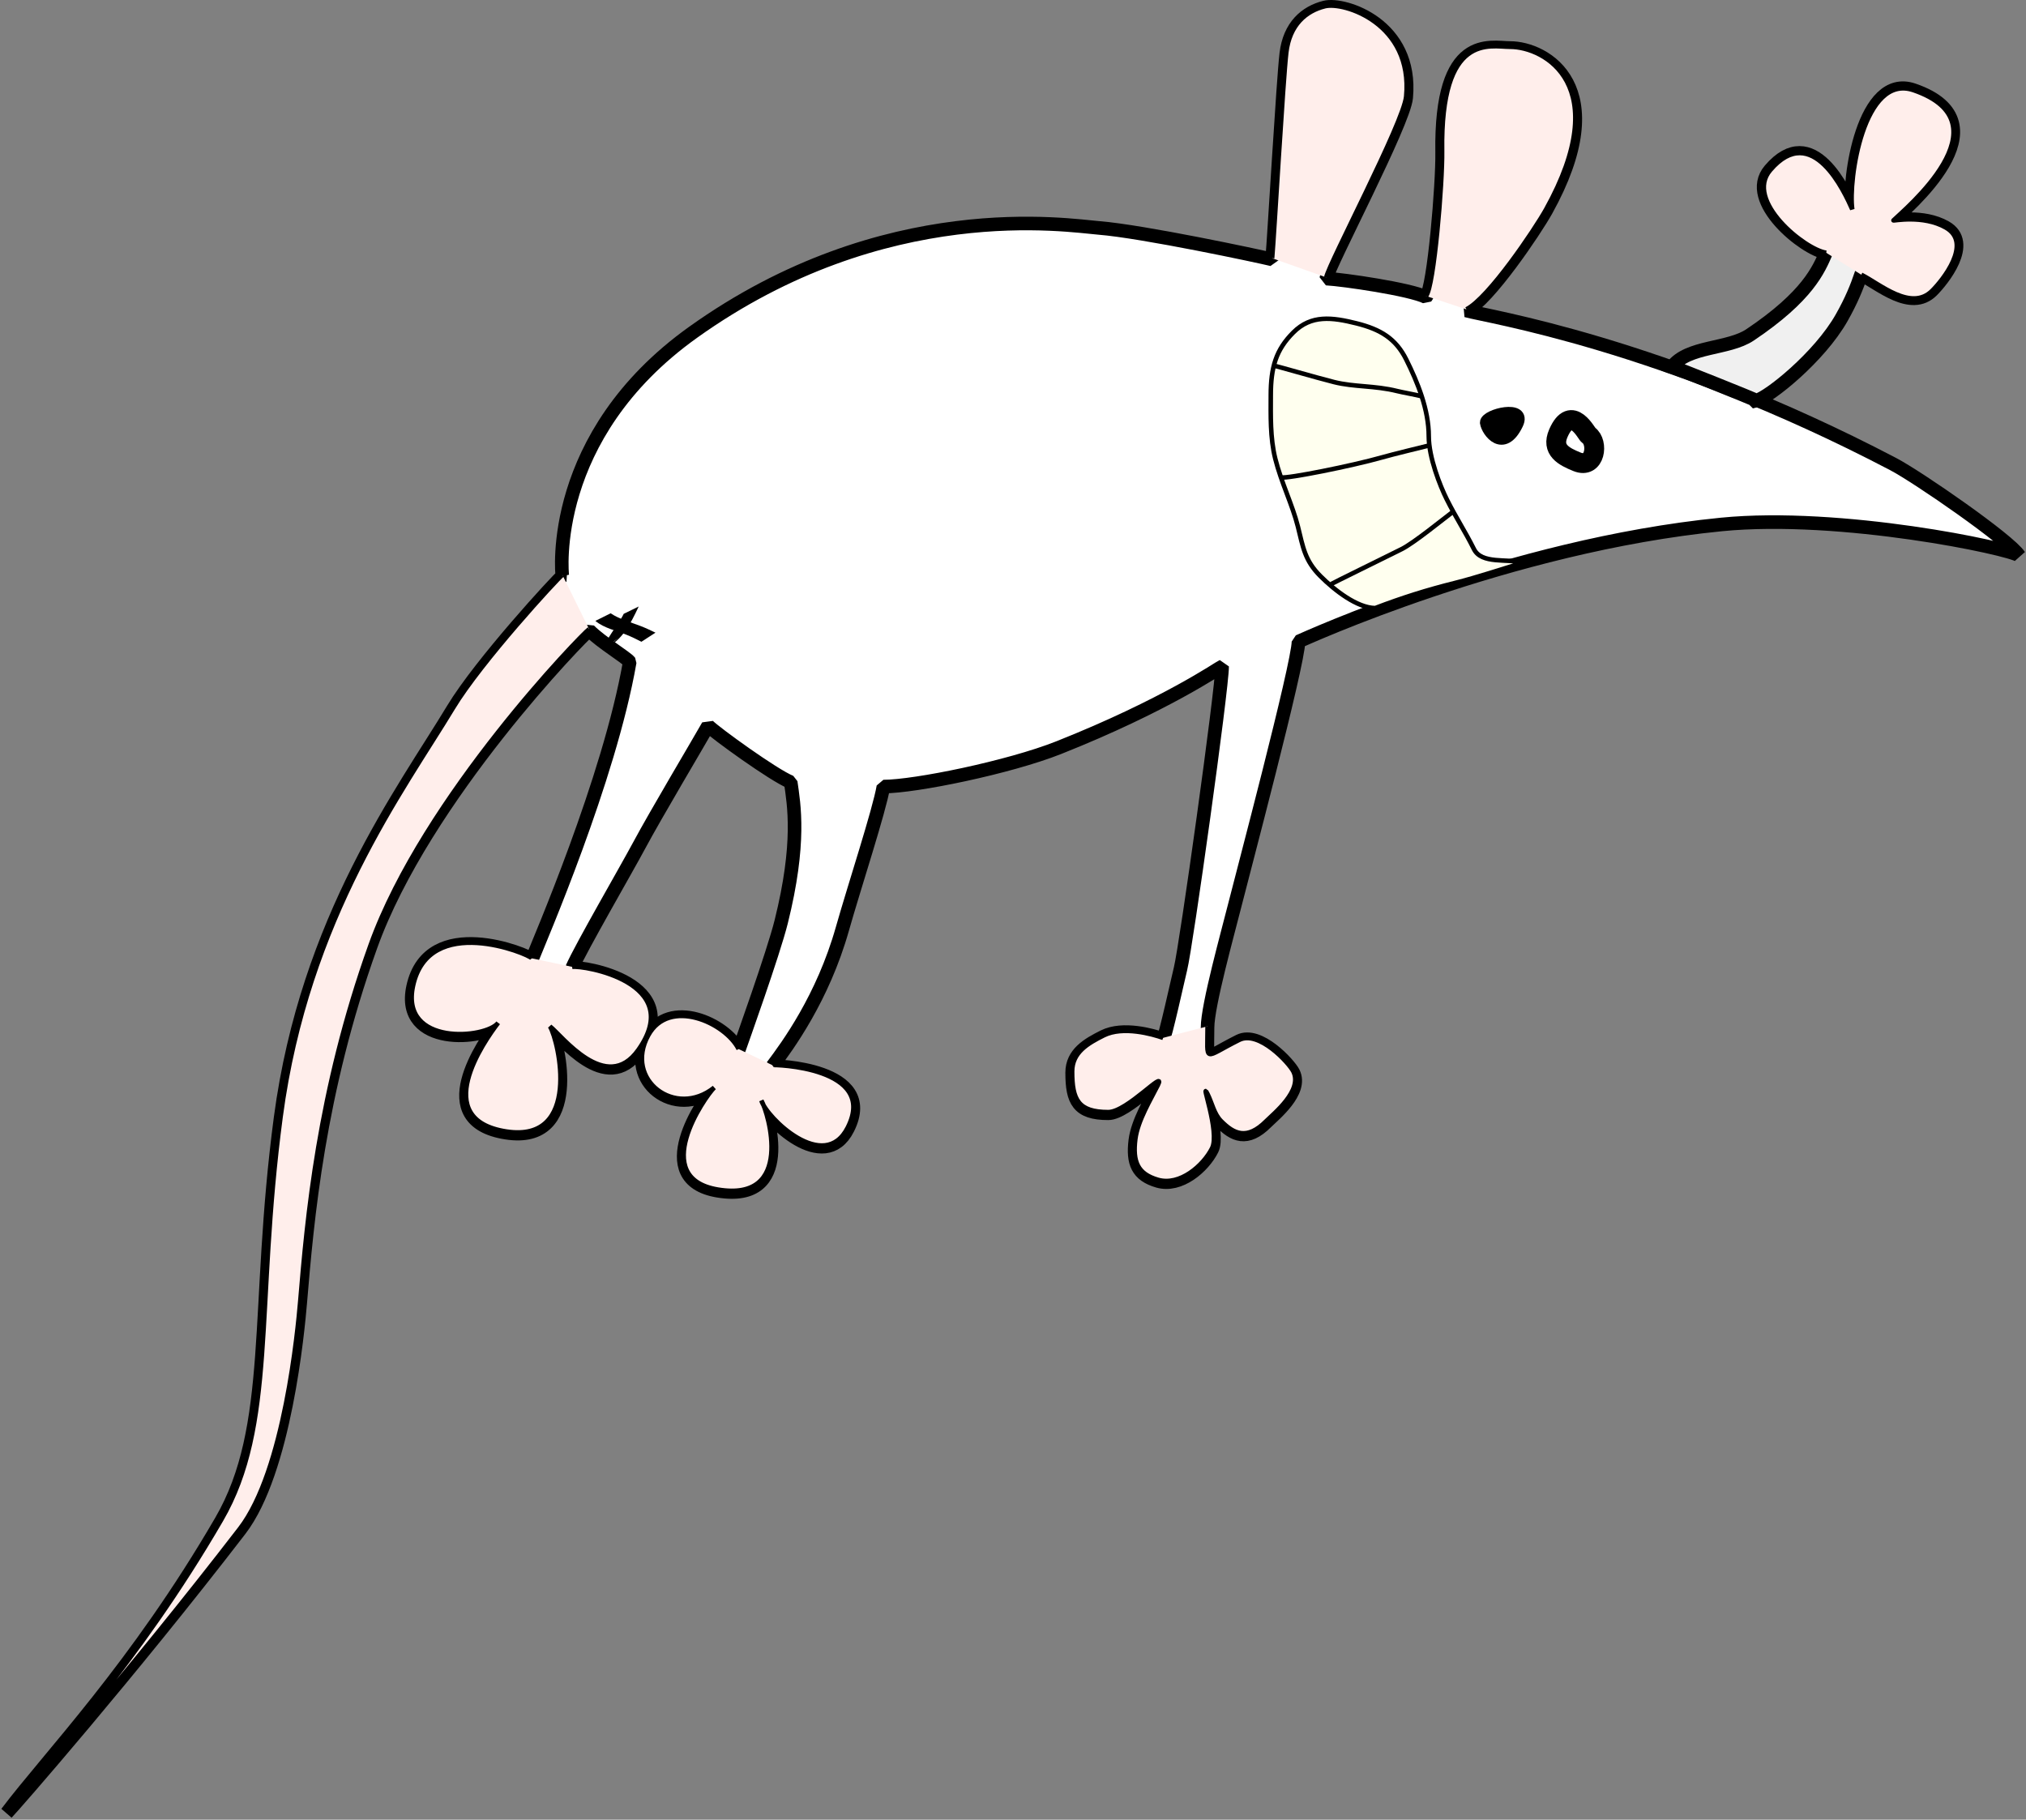 <svg xmlns="http://www.w3.org/2000/svg" viewBox="0 0 447.68 402.13" version="1.0"><rect x="0" y="0" width="447.68" height="402.13" fill="#808080" stroke="none"/><path d="M124.26 127.3c-.11-.56-3.2-30.922 28.86-53.845 42.33-30.266 82.97-23.618 89.69-23.088 9.67.762 35.65 6.301 38.29 6.961.47-5.496 2.42-39.456 3.13-45.479.73-6.11 4.3-9.153 8.54-10.213 4.16-1.042 19.48 3.755 17.95 19.95-.53 5.705-17.04 36.837-17.66 39.977 3.83.207 18.55 2.351 22.05 4.098 1.75-2.048 3.66-25.103 3.55-31.991-.39-26.347 10.62-23.062 15.01-23.062 7.72 0 23.18 8.546 7.98 35.91-2.49 4.465-12.72 19.66-17.63 22.111 4.32 1.249 43.19 7.157 94.3 33.921 5.5 2.88 25.65 16.81 27.86 20.25-1.93-1.59-39.42-9.51-65.82-6.9-47.12 4.65-92.2 25.36-93.44 25.88 0 4.93-12.61 52.4-14.1 58.36-1.47 5.87-5.99 22.05-5.99 26.93 0 8.27-1.07 7.02 6.99 2.99 4.36-2.18 11.03 5.1 11.97 6.98 2.1 4.21-4.31 9.3-5.99 10.98-4.32 4.31-7.2 2.77-9.97 0-1.58-1.58-2-3.99-3-5.99-1.79-3.58 2.79 8.39 1 11.97-1.94 3.88-7.15 8.38-11.97 6.98-4.51-1.31-5.6-4.03-4.99-8.97.51-4.09 3.44-8.87 4.99-11.97 1.86-3.73-6.8 5.98-10.97 5.98-6.68 0-7.98-2.77-7.98-8.98 0-4.22 3.45-6.21 6.98-7.98 4.26-2.12 10.76-.29 13.12.56.35.12 3.39-13.73 3.84-15.52 1.26-5.04 9.2-61.85 9.2-66.83-.46.17-12.55 8.6-36.13 17.96-11.01 4.36-31.72 8.59-38.72 8.59-.88 5.27-6.44 22.19-9.06 31.44-4.33 15.3-12.11 25.87-15.5 30.38.23-.16 23.45.39 16.7 13.77-5.21 10.34-17.99-2.2-19.09-5.93 1.57 2.72 7.41 22.51-9.64 19.66-15.26-2.55-3.01-20.32-.79-22.54-8.56 6.9-19.99-1.69-14.58-11.55 4.62-8.41 17.02-2.84 19.98 3.05.53-1.53 7.66-21.41 9.4-28.4 4.35-17.46 2.81-25.9 2.1-30.86-3.81-1.54-16.59-10.81-18.25-12.47-2.41 4.25-11.53 19.55-15.25 26.49-2.94 5.49-12.74 22.37-14.81 27.06 2.41-.41 25.25 3.37 14.64 18.36-7.09 10.01-17.01-3.3-19.52-5.18 2.01 3.31 7.07 25.8-9.66 23.21-17.049-2.63-4.93-19.93-1.79-24.02-2.65 3.53-21.72 5.23-18.805-8.2 3.496-16.1 25.425-7.11 26.255-6.04 1.6-4.08 17.1-39.81 21.62-65.78-.77-1-6.29-4.3-8.97-6.98-1.31.86-36.493 36.93-48.27 69.79-11.627 32.45-14.036 60.54-15.573 78.84-.507 6.04-3.418 37.29-13.322 50.16C28.511 369.93 2.83 399.3 1.5 400.63c9.291-12.34 28.6-32.17 47.365-64.49 12.13-20.89 7.53-46.91 13.137-89.1 5.842-43.96 27.166-72.2 38.078-90.3 6.22-10.3 23.14-28.64 24.18-29.44z" stroke-linejoin="bevel" fill-rule="evenodd" stroke="#000" stroke-linecap="square" stroke-width="3" fill="#fff"/><path d="M388.08 88.523c-.12-.212-17.74-7.212-18.6-7.48 3.48-4.646 12.41-3.807 17.23-7.043 12.77-8.57 15.15-14.436 16.79-18.179-4.71-.667-18.15-11.503-12.39-18.256 9.32-10.931 16.48 4.937 18.14 8.659-.95-6.465 2.48-30.132 13.55-26.324 21.25 7.306-2.3 26.61-4.46 28.768-.15.155 6.52-1.302 11.56 1.576 6.04 3.443-.76 11.738-2.99 13.965-4.66 4.662-11.56-1.476-15.67-3.53-.98 2.813-2.08 5.62-4.28 9.515-4.95 8.762-16.12 17.639-18.88 18.329z" fill-rule="evenodd" stroke="#000" stroke-width="3" fill="#f0f0f0"/><path d="M351.02 96.163c-.34-.039-3.72-7.209-6.68-.415-1.61 3.709 1.27 5.142 4.12 6.302 4.07 1.66 4.81-4.302 2.56-5.887z" fill-rule="evenodd" stroke="#000" stroke-width="4.39" fill="#fff"/><path d="M328.29 93.391c.31 2.054 3.91 6.809 7.03.32 2.08-4.338-7.04-2.123-7.03-.32z" fill-rule="evenodd" stroke="#000" stroke-width="2.555"/><path d="M303.86 134.38c-3.99-.07-8.93-3.9-12.09-7.06-3.47-3.47-3.84-6.39-4.98-10.97-1.19-4.74-3.7-9.8-4.99-14.96-1.17-4.66-1-9.7-1-13.97 0-6.28 1.15-10.12 4.99-13.96 3.95-3.95 8.54-3.35 13.96-2 5.36 1.34 8.68 3.39 10.98 7.98 2.53 5.07 4.98 11.09 4.98 16.96 0 4.67 2.49 10.97 3.99 13.96 2.08 4.15 3.99 6.97 5.99 10.98 1.69 3.39 7.29 2.07 10.97 2.99-4.69 1.39-10.1 3.23-15.2 4.51-6.26 1.56-11.63 3.27-17.6 5.54z" fill-rule="evenodd" stroke="#000" fill="#ffffef"/><g stroke="#000" fill="none"><path d="M281.4 80.8c.26-.04 9.5 2.66 13.37 3.63 4.5 1.13 8.93.74 13.96 1.99 1.11.28 3.97.79 5.3 1.12M283.08 105.5c1.34.33 15.8-2.58 22.18-4.39 2.76-.79 8.48-2.15 10.73-2.72M294.21 129.04c.19-.15 11.83-5.86 15.52-7.7 2.71-1.36 9.08-6.56 11.29-8.22"/></g><g fill-rule="evenodd" stroke="#000" fill="#ffeeeb"><path d="M266.83 226.8c0 8.28-1.07 7.02 6.99 3 4.36-2.18 11.03 5.1 11.97 6.98 2.1 4.2-4.31 9.29-5.99 10.97-4.32 4.32-7.2 2.78-9.97 0-1.58-1.57-2-3.99-3-5.98-1.79-3.58 2.79 8.39 1 11.97-1.94 3.87-7.15 8.38-11.97 6.98-4.51-1.31-5.6-4.03-4.99-8.98.51-4.09 3.44-8.86 4.99-11.97 1.86-3.72-6.8 5.99-10.97 5.99-6.68 0-7.98-2.78-7.98-8.98 0-4.23 3.45-6.21 6.98-7.98 4.26-2.13 10.76-.29 13.12.55m58.1-163.95c1.75-2.05 3.66-25.11 3.55-32-.39-26.34 10.62-23.06 15.01-23.06 7.72 0 23.18 8.55 7.98 35.91-2.49 4.47-12.72 19.66-17.63 22.11m-42.92-11.3c.47-5.49 2.42-39.45 3.13-45.48.73-6.11 4.3-9.15 8.54-10.21 4.16-1.04 19.48 3.76 17.95 19.95-.53 5.71-17.04 36.84-17.66 39.98m-162.88 77.73c-1.31.86-36.49 36.92-48.27 69.79-11.63 32.44-14.04 60.54-15.57 78.83-.51 6.04-3.42 37.3-13.32 50.17-24.51 31.84-50.19 61.22-51.52 62.55 9.29-12.34 28.6-32.18 47.36-64.49C61 314.99 56.39 288.97 62 246.77c5.84-43.95 27.17-72.2 38.08-90.3 6.22-10.3 23.14-28.64 24.18-29.43m2.15 86.62c2.41-.41 25.25 3.37 14.64 18.36-7.09 10.01-17.01-3.3-19.52-5.19 2.01 3.32 7.07 25.8-9.66 23.22-17.05-2.64-4.93-19.93-1.79-24.02-2.65 3.52-21.72 5.22-18.81-8.2 3.5-16.1 25.43-7.11 26.26-6.05m53.11 23.59c.23-.15 23.45.39 16.7 13.78-5.21 10.34-17.99-2.21-19.09-5.93 1.57 2.71 7.41 22.51-9.64 19.66-15.26-2.56-3.01-20.33-.79-22.54-8.56 6.89-19.99-1.69-14.58-11.55 4.62-8.41 17.02-2.84 19.98 3.04M403.54 55.86c-4.7-.67-18.15-11.51-12.38-18.26 9.32-10.93 16.48 4.94 18.13 8.66-.94-6.47 2.49-30.13 13.56-26.33 21.24 7.31-2.3 26.62-4.46 28.77-.16.16 6.51-1.3 11.56 1.58 6.04 3.44-.76 11.74-2.99 13.96-4.66 4.67-11.56-1.47-15.67-3.53"/></g><g><path d="M136.81 140.86c-6.77 5.15-.15-2.63 1.01-5.21l3.31-1.62c-1.85 3.93-3.64 7.47-7.39 9.25l3.07-2.42z"/><path d="M134.93 135.53c1.9 1.28 4.41 1.96 6.61 2.81 1.13.43 2.21.95 3.3 1.47l-3.11 2.01c-1.05-.54-2.11-1.07-3.21-1.51-2.31-.96-5.06-1.49-6.96-3.1l3.37-1.68z"/></g></svg>
